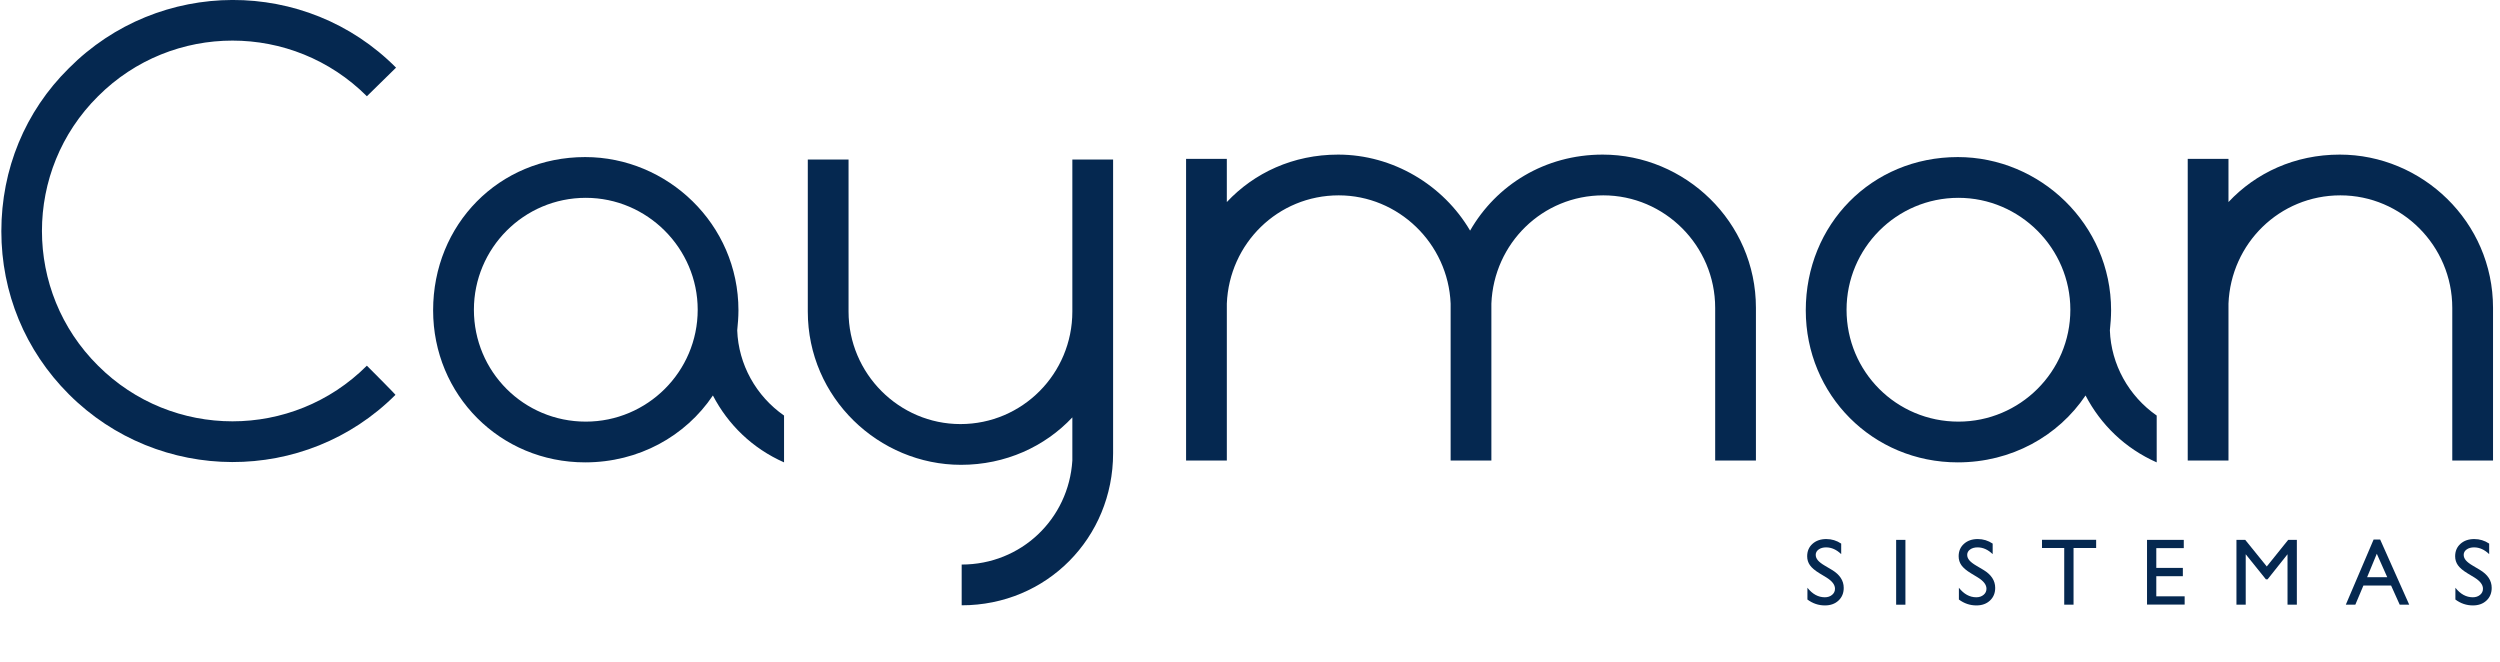 <?xml version="1.0" encoding="utf-8"?>
<!-- Generator: Adobe Illustrator 23.0.0, SVG Export Plug-In . SVG Version: 6.00 Build 0)  -->
<svg version="1.1" id="Camada_1" xmlns="http://www.w3.org/2000/svg" xmlns:xlink="http://www.w3.org/1999/xlink" x="0px" y="0px"
	 viewBox="0 0 1000 265" style="enable-background:new 0 0 1000 265;" xml:space="preserve">
<style type="text/css">
	.st0{fill:#052850;}
</style>
<g>
	<g>
		<path class="st0" d="M730.59,231.01l-2.82-1.71c-1.77-1.08-3.03-2.14-3.78-3.19c-0.75-1.05-1.12-2.25-1.12-3.61
			c0-2.04,0.71-3.7,2.13-4.97c1.42-1.27,3.26-1.91,5.52-1.91c2.17,0,4.15,0.61,5.96,1.82v4.21c-1.87-1.8-3.88-2.7-6.03-2.7
			c-1.21,0-2.21,0.28-2.99,0.84s-1.17,1.28-1.17,2.15c0,0.78,0.29,1.5,0.86,2.18s1.5,1.39,2.77,2.14l2.83,1.68
			c3.16,1.89,4.74,4.29,4.74,7.21c0,2.08-0.7,3.77-2.09,5.07c-1.39,1.3-3.2,1.95-5.43,1.95c-2.56,0-4.89-0.79-7-2.36v-4.71
			c2,2.54,4.33,3.81,6.96,3.81c1.16,0,2.13-0.32,2.91-0.97s1.16-1.46,1.16-2.43C734.01,233.92,732.87,232.43,730.59,231.01z"/>
		<path class="st0" d="M758.46,215.95h3.71v25.93h-3.71V215.95z"/>
		<path class="st0" d="M791.18,231.01l-2.82-1.71c-1.77-1.08-3.03-2.14-3.78-3.19c-0.75-1.05-1.12-2.25-1.12-3.61
			c0-2.04,0.71-3.7,2.13-4.97c1.42-1.27,3.26-1.91,5.52-1.91c2.17,0,4.15,0.61,5.96,1.82v4.21c-1.87-1.8-3.88-2.7-6.03-2.7
			c-1.21,0-2.21,0.28-2.99,0.84s-1.17,1.28-1.17,2.15c0,0.78,0.29,1.5,0.86,2.18s1.5,1.39,2.77,2.14l2.83,1.68
			c3.16,1.89,4.74,4.29,4.74,7.21c0,2.08-0.7,3.77-2.09,5.07c-1.39,1.3-3.2,1.95-5.43,1.95c-2.56,0-4.89-0.79-7-2.36v-4.71
			c2,2.54,4.33,3.81,6.96,3.81c1.16,0,2.13-0.32,2.91-0.97s1.16-1.46,1.16-2.43C794.6,233.92,793.46,232.43,791.18,231.01z"/>
		<path class="st0" d="M816.8,215.91h21.66v3.3h-9.04v22.66h-3.73v-22.66h-8.89V215.91z"/>
		<path class="st0" d="M858.81,215.95h14.7v3.3h-10.99v7.91h10.62v3.32h-10.62v8.05h11.34v3.3h-15.05V215.95z"/>
		<path class="st0" d="M915.27,215.95h3.47v25.93h-3.73V221.7l-7.97,10.02h-0.69l-8.06-10.02v20.17h-3.71v-25.93h3.51l8.62,10.65
			L915.27,215.95z"/>
		<path class="st0" d="M949.45,215.8h2.61l11.63,26.08h-3.8l-3.46-7.68h-11.06l-3.24,7.68h-3.81L949.45,215.8z M954.9,230.89
			l-4.18-9.39l-3.88,9.39H954.9z"/>
		<path class="st0" d="M989.78,231.01l-2.82-1.71c-1.77-1.08-3.03-2.14-3.78-3.19c-0.75-1.05-1.12-2.25-1.12-3.61
			c0-2.04,0.71-3.7,2.13-4.97c1.42-1.27,3.26-1.91,5.52-1.91c2.17,0,4.15,0.61,5.96,1.82v4.21c-1.87-1.8-3.88-2.7-6.03-2.7
			c-1.21,0-2.21,0.28-2.99,0.84s-1.17,1.28-1.17,2.15c0,0.78,0.29,1.5,0.86,2.18s1.5,1.39,2.77,2.14l2.83,1.68
			c3.16,1.89,4.74,4.29,4.74,7.21c0,2.08-0.7,3.77-2.09,5.07c-1.39,1.3-3.2,1.95-5.43,1.95c-2.56,0-4.89-0.79-7-2.36v-4.71
			c2,2.54,4.33,3.81,6.96,3.81c1.16,0,2.13-0.32,2.91-0.97s1.16-1.46,1.16-2.43C993.2,233.92,992.06,232.43,989.78,231.01z"/>
	</g>
	<g>
		<path class="st0" d="M158.18,157.94c-36,36-94.63,35.76-130.64-0.24c-17.52-17.52-27-40.63-27-65.2c0-24.81,9.49-47.92,27-65.2
			c36-36.25,94.88-36.49,130.88-0.24L146.75,38.5C117.07,8.82,68.9,8.82,39.22,38.5c-29.92,29.68-29.92,78.09,0,107.77
			c29.68,29.68,77.85,29.68,107.53,0C158.18,157.7,158.18,157.94,158.18,157.94z"/>
		<path class="st0" d="M295.38,124.13c0,2.68-0.24,5.6-0.49,8.03c0.49,13.62,7.54,26.27,18.73,34.06v18.73
			c-12.65-5.6-22.38-15.08-28.46-26.76c-10.95,16.3-29.68,26.76-51.09,26.76c-34.06,0-60.82-27-60.82-60.82
			c0-34.3,26.27-61.3,60.82-61.3C266.92,62.83,295.38,89.58,295.38,124.13z M279.08,123.89c0-24.57-20.19-44.76-44.76-44.76
			c-24.81,0-44.76,20.19-44.76,44.76c0,24.81,19.95,44.76,44.76,44.76C258.89,168.65,279.08,148.7,279.08,123.89z"/>
		<path class="st0" d="M384.66,225.82c23.84,0,42.82-18.25,44.28-41.6v-17.27c-10.95,11.68-26.76,18.98-44.52,18.98
			c-32.84,0-61.3-26.76-61.3-61.3V63.8h16.3v60.82c0,24.81,20.19,45.01,44.76,45.01c24.81,0,44.76-20.19,44.76-45.01V63.8h16.3
			v117.5c0,33.81-26.52,60.82-60.57,60.82V225.82z"/>
		<path class="st0" d="M474.43,63.55h16.3v17.27c10.95-11.68,26.52-18.98,44.52-18.98c21.89,0,42.09,12.16,52.79,30.41
			c10.46-18.25,29.92-30.41,53.03-30.41c32.84,0,61.3,26.76,61.3,61.3v61.06h-16.3v-61.06c0-24.81-20.19-45-44.76-45
			c-24.33,0-43.79,19.22-44.76,43.3v62.76h-16.3v-62.76c-0.97-24.08-20.92-43.3-44.76-43.3c-24.33,0-43.79,19.22-44.76,43.3v62.76
			h-16.3V63.55z"/>
		<path class="st0" d="M844.44,124.13c0,2.68-0.24,5.6-0.49,8.03c0.49,13.62,7.54,26.27,18.73,34.06v18.73
			c-12.65-5.6-22.38-15.08-28.46-26.76c-10.95,16.3-29.68,26.76-51.09,26.76c-34.06,0-60.82-27-60.82-60.82
			c0-34.3,26.27-61.3,60.82-61.3C815.97,62.83,844.44,89.58,844.44,124.13z M828.14,123.89c0-24.57-20.19-44.76-44.76-44.76
			c-24.81,0-44.76,20.19-44.76,44.76c0,24.81,19.95,44.76,44.76,44.76C807.95,168.65,828.14,148.7,828.14,123.89z"/>
		<path class="st0" d="M875.09,63.55h16.3v17.27c10.95-11.68,26.52-18.98,44.52-18.98c32.84,0,61.3,26.76,61.3,61.3v61.06h-16.3
			v-61.06c0-24.81-20.19-45-44.76-45c-24.33,0-43.79,19.22-44.76,43.3v62.76h-16.3V63.55z"/>
	</g>
</g>
</svg>

